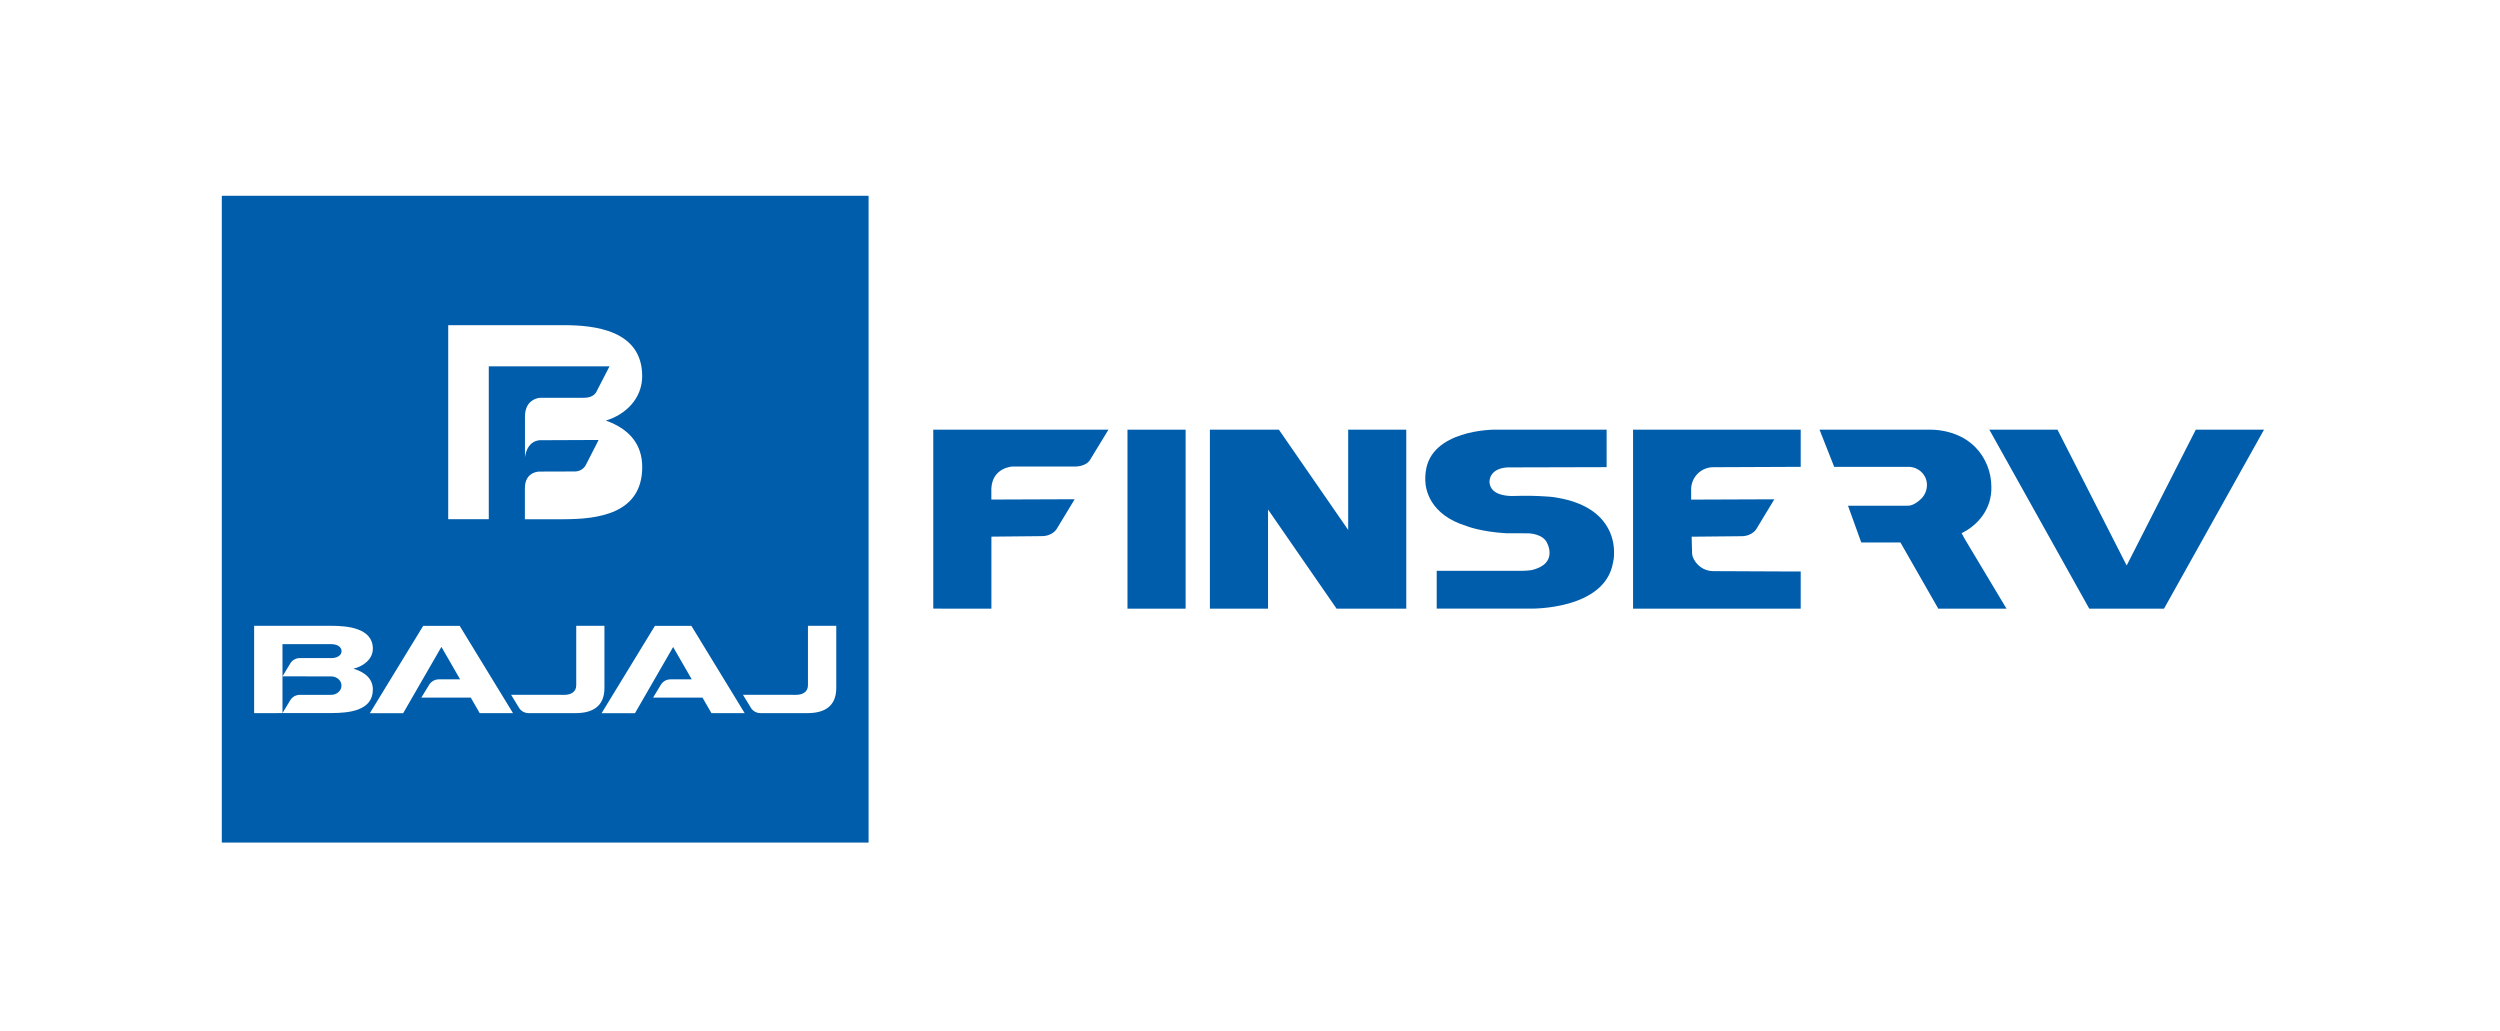 <svg width="245" height="101" viewBox="0 0 245 101" fill="none" xmlns="http://www.w3.org/2000/svg">
<g filter="url(#filter0_d_2473_10066)">
<path d="M230.606 8H14V80.725H230.606V8Z" fill="white"/>
<path d="M85.121 13.187H21.737V76.572H85.121V13.187Z" fill="#005DAC"/>
<path d="M24.905 63.886V55.329H32.469C34.029 55.329 36.539 55.54 36.539 57.573C36.539 58.573 35.662 59.279 34.64 59.533C35.91 59.915 36.539 60.617 36.539 61.577C36.539 63.676 34.157 63.876 32.469 63.879L24.905 63.886ZM27.683 60.282L28.476 58.97C28.68 58.671 29.018 58.493 29.378 58.493H32.469C33.022 58.493 33.473 58.242 33.473 57.813C33.473 57.384 33.026 57.126 32.469 57.126H27.683V60.282ZM27.683 60.282V63.883L28.476 62.57C28.68 62.272 29.018 62.097 29.378 62.094H32.429C33.007 62.105 33.466 61.694 33.466 61.192C33.466 60.69 33.018 60.286 32.429 60.286L27.683 60.282ZM43.259 57.395L39.51 63.894H36.244L41.474 55.333H45.049L50.275 63.89H47.012L46.136 62.366H41.288L42.092 61.053C42.299 60.759 42.634 60.581 42.994 60.577H45.092L43.259 57.395ZM65.974 57.395L62.228 63.894H58.955L64.181 55.333H67.756L72.979 63.89H69.724L68.844 62.366H64.003L64.796 61.053C65 60.759 65.334 60.581 65.694 60.577H67.793L65.963 57.399H65.974V57.395ZM55.33 62.094C55.966 62.094 56.471 61.788 56.471 61.163V55.329H59.235V61.421C59.235 63.268 58.014 63.886 56.413 63.886H51.791C51.431 63.883 51.096 63.705 50.893 63.41L50.089 62.09L55.33 62.094ZM78.034 62.094C78.67 62.094 79.179 61.788 79.179 61.163V55.329H81.954V61.421C81.954 63.268 80.736 63.886 79.136 63.886H74.513C74.153 63.883 73.819 63.705 73.615 63.41L72.811 62.09L78.034 62.094Z" fill="white"/>
<path d="M59.37 35.215C61.286 34.647 62.934 33.08 62.934 30.858C62.934 26.337 58.217 25.868 55.286 25.868H43.925V44.881H46.289H47.9V29.898H59.734L58.424 32.436C58.424 32.436 58.166 32.982 57.264 32.982H52.94C52.94 32.982 51.446 33.032 51.446 34.829V38.822C51.446 38.822 51.566 37.266 52.878 37.142L58.664 37.117L57.421 39.546C57.421 39.546 57.152 40.193 56.333 40.204L52.86 40.215C52.86 40.215 51.438 40.193 51.438 41.848V44.885H55.29C58.461 44.87 62.938 44.426 62.938 39.764C62.938 37.622 61.759 36.062 59.37 35.215Z" fill="white"/>
<path d="M212.073 53.65L221.872 36.109H215.186L208.414 49.419L201.634 36.109H194.955L204.748 53.65" fill="#005DAC"/>
<path d="M116.191 36.109H110.493V53.65H116.191V36.109Z" fill="#005DAC"/>
<path d="M132.122 36.109V45.933L125.331 36.109H118.57V53.65H124.268V43.926L124.318 44.006L130.985 53.65H137.814V36.109H132.122Z" fill="#005DAC"/>
<path d="M196.638 53.65L192.543 46.815L192.239 46.249C193.072 45.846 193.786 45.249 194.314 44.504C194.892 43.683 195.184 42.702 195.153 41.707C195.153 40.993 195.016 40.284 194.749 39.62C194.482 38.949 194.084 38.333 193.569 37.811C193.022 37.265 192.363 36.842 191.636 36.562C190.81 36.252 189.934 36.096 189.051 36.109H178.314L179.75 39.75H186.926C187.448 39.725 187.952 39.918 188.318 40.278C188.654 40.608 188.84 41.049 188.84 41.508C188.846 41.999 188.66 42.472 188.318 42.838C187.952 43.199 187.442 43.584 186.926 43.559H181.104L182.403 47.163H186.243L189.952 53.65H196.638Z" fill="#005DAC"/>
<path d="M158.176 48.101C158.182 46.958 157.754 43.677 152.671 42.788C152.174 42.683 151.54 42.652 151.279 42.639C150.602 42.596 149.651 42.565 148.446 42.602L148.147 42.608C147.513 42.602 146.022 42.459 145.972 41.229C145.972 41.229 145.879 39.924 147.725 39.806C147.725 39.806 157.449 39.775 157.449 39.781V36.109H146.345C146.345 36.109 140.237 36.134 139.728 40.197C139.728 40.197 139.722 40.235 139.715 40.291C139.709 40.322 139.709 40.359 139.703 40.39C139.684 40.57 139.666 40.844 139.678 41.074C139.697 41.931 140.076 44.429 143.723 45.554C143.723 45.554 145.109 46.119 147.656 46.262C147.656 46.262 149.533 46.249 149.819 46.268C149.819 46.268 151.186 46.299 151.602 47.188C151.602 47.188 152.783 49.269 150.061 49.878C149.906 49.897 149.433 49.947 149.042 49.94H140.797V53.644H150.03C150.03 53.644 157.288 53.787 158.077 49.127C158.189 48.71 158.182 48.238 158.176 48.101Z" fill="#005DAC"/>
<path d="M91.46 36.108V53.643H92.255V53.65H97.152V53.643H97.158V46.591L102.092 46.541C103.223 46.535 103.595 45.771 103.595 45.771L105.317 42.925L97.152 42.956V41.881C97.251 39.799 99.221 39.718 99.221 39.718H105.205C106.454 39.762 106.814 39.085 106.814 39.085L108.628 36.108H91.46Z" fill="#005DAC"/>
<path d="M165.732 41.962V42.962L173.884 42.931L172.163 45.777C172.163 45.777 171.79 46.542 170.659 46.548L165.782 46.597L165.825 48.225C165.825 48.232 165.831 48.387 165.881 48.549C166.186 49.375 166.968 49.971 167.901 49.971L174.965 50.003H176.469V53.65H160.04V36.109H176.469V39.75L167.901 39.787C166.708 39.787 165.732 40.757 165.732 41.962Z" fill="#005DAC"/>
</g>
<defs>
<filter id="filter0_d_2473_10066" x="0" y="0" width="244.606" height="100.725" filterUnits="userSpaceOnUse" color-interpolation-filters="sRGB">
<feFlood flood-opacity="0" result="BackgroundImageFix"/>
<feColorMatrix in="SourceAlpha" type="matrix" values="0 0 0 0 0 0 0 0 0 0 0 0 0 0 0 0 0 0 127 0" result="hardAlpha"/>
<feOffset dy="6"/>
<feGaussianBlur stdDeviation="7"/>
<feComposite in2="hardAlpha" operator="out"/>
<feColorMatrix type="matrix" values="0 0 0 0 0 0 0 0 0 0 0 0 0 0 0 0 0 0 0.25 0"/>
<feBlend mode="normal" in2="BackgroundImageFix" result="effect1_dropShadow_2473_10066"/>
<feBlend mode="normal" in="SourceGraphic" in2="effect1_dropShadow_2473_10066" result="shape"/>
</filter>
</defs>
</svg>
